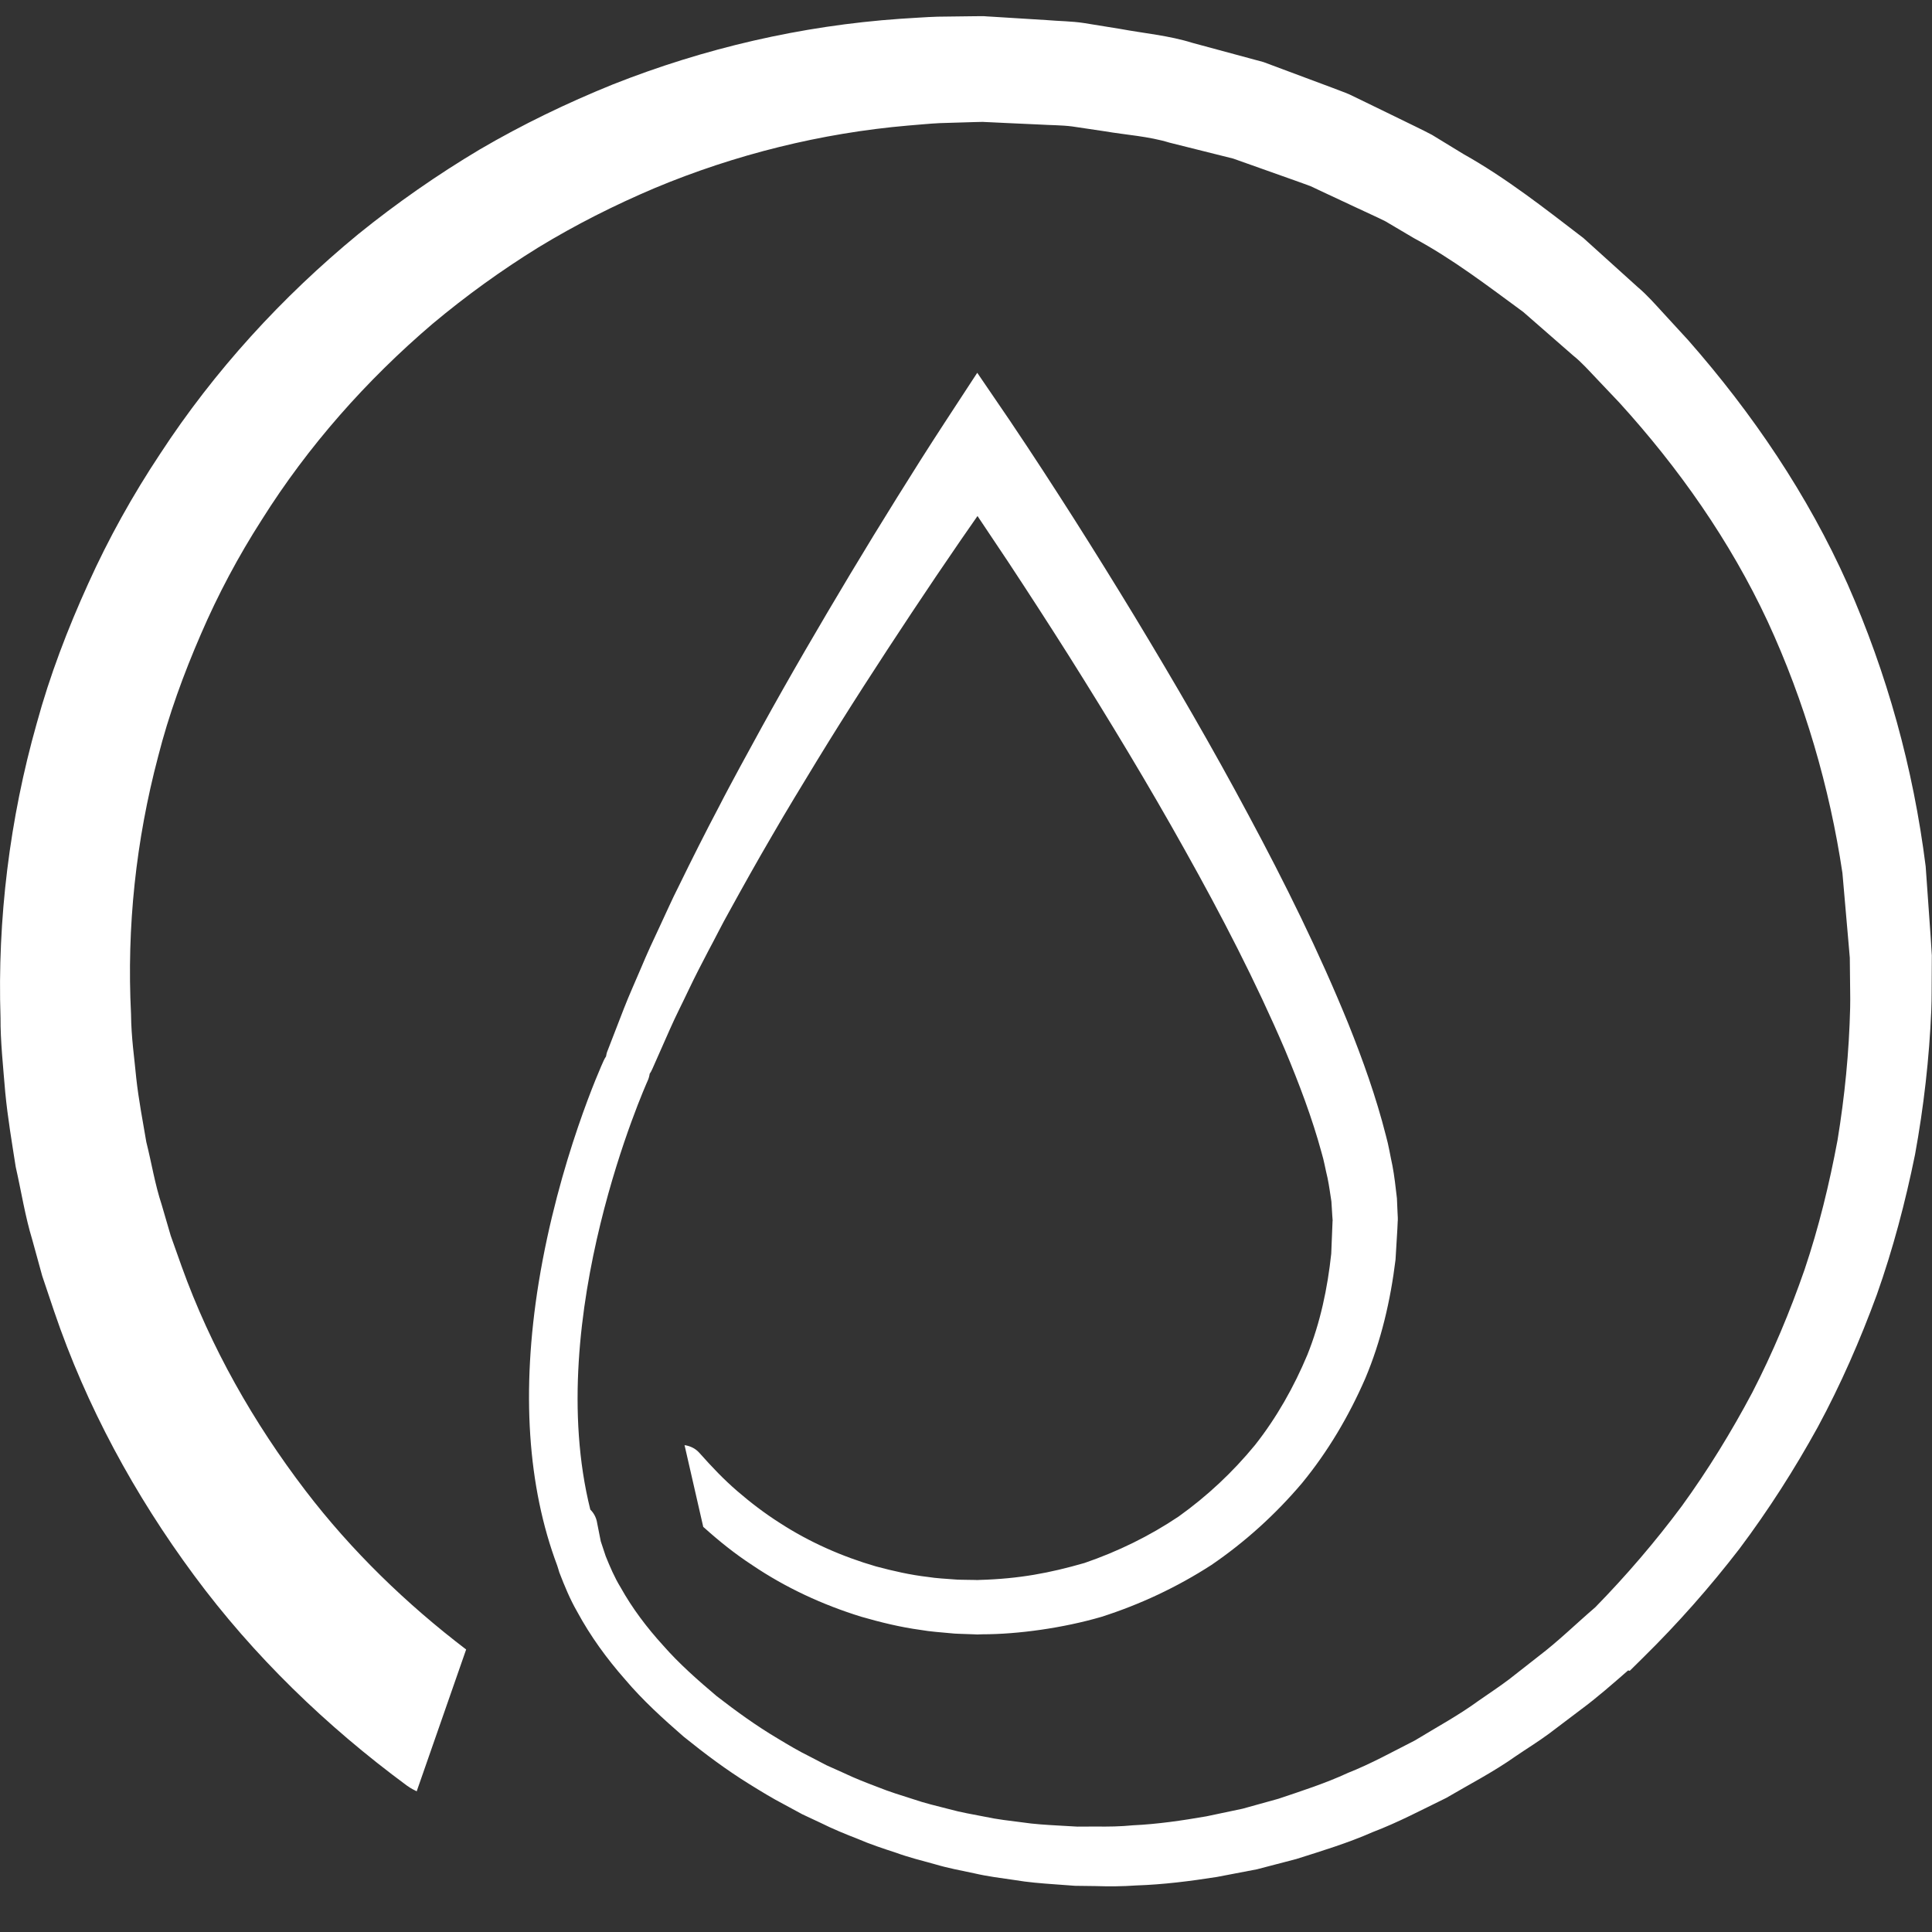 <?xml version="1.0" encoding="UTF-8"?>
<svg xmlns="http://www.w3.org/2000/svg" xmlns:xlink="http://www.w3.org/1999/xlink" width="22px" height="22px" viewBox="0 0 22 22">
  <rect x="0" y="0" width="22" height="22" fill="#333333" stroke="none"/>
  <!-- Generator: Sketch 56.3 (81716) - https://sketch.com -->
  <title>Combined Shape</title>
  <desc>Created with Sketch.</desc>
  <g id="Mega-Nav-2" stroke="none" stroke-width="1" fill="none" fill-rule="evenodd">
    <g id="Hovers" transform="translate(-171, -2780)" fill="#FFFFFF">
      <g id="Markets" transform="translate(0, 2223)">
        <g id="markets" transform="translate(0, 109)">
          <g id="Oil-Gas" transform="translate(0, 307)">
            <g id="oil-gas-button" transform="translate(156, 130.01)">
              <g id="icon" transform="translate(15, 10.99)">
                <path d="M7.398,12.227 C7.394,12.254 7.387,12.281 7.375,12.307 C7.36,12.34 6.173,14.991 6.722,17.19 C6.76,17.227 6.787,17.276 6.798,17.332 L6.798,17.334 L6.841,17.551 L6.897,17.72 C6.944,17.836 6.997,17.962 7.067,18.076 C7.198,18.311 7.365,18.533 7.552,18.738 C7.735,18.947 7.947,19.133 8.161,19.314 C8.383,19.486 8.612,19.652 8.855,19.796 C8.976,19.869 9.096,19.941 9.223,20.003 L9.411,20.101 L9.605,20.188 C9.732,20.249 9.864,20.3 9.996,20.35 C10.127,20.403 10.262,20.444 10.397,20.487 C10.53,20.533 10.668,20.565 10.804,20.6 C10.94,20.638 11.08,20.661 11.218,20.688 C11.356,20.718 11.496,20.733 11.636,20.751 C11.775,20.772 11.916,20.78 12.057,20.788 L12.267,20.8 L12.478,20.799 C12.619,20.801 12.76,20.799 12.9,20.785 C13.181,20.772 13.46,20.731 13.737,20.683 L14.15,20.596 L14.557,20.483 C14.824,20.393 15.093,20.307 15.35,20.188 C15.613,20.084 15.861,19.946 16.113,19.818 C16.355,19.67 16.605,19.536 16.835,19.368 C16.951,19.286 17.071,19.209 17.184,19.123 L17.521,18.859 C17.746,18.688 17.949,18.488 18.165,18.303 C18.519,17.941 18.849,17.556 19.151,17.15 C19.45,16.738 19.716,16.304 19.954,15.856 C20.187,15.404 20.383,14.935 20.549,14.457 C20.711,13.976 20.831,13.483 20.924,12.985 C21.006,12.485 21.056,11.981 21.068,11.475 C21.071,11.348 21.066,11.222 21.066,11.095 L21.064,10.906 L21.049,10.732 L20.98,9.941 C20.835,8.97 20.55,7.987 20.127,7.073 C19.701,6.16 19.115,5.327 18.44,4.585 L18.181,4.312 C18.094,4.221 18.011,4.126 17.912,4.047 L17.345,3.552 C16.94,3.255 16.542,2.949 16.099,2.711 L15.776,2.52 C15.664,2.464 15.549,2.414 15.436,2.36 L15.096,2.201 L14.926,2.121 C14.868,2.098 14.808,2.079 14.75,2.057 L14.043,1.806 L13.316,1.624 C13.077,1.551 12.825,1.537 12.58,1.495 L12.21,1.44 C12.086,1.424 11.961,1.426 11.837,1.418 L11.463,1.401 L11.276,1.392 L11.23,1.39 L11.206,1.389 L11.195,1.388 C11.196,1.388 11.192,1.388 11.189,1.388 L11.099,1.39 L10.702,1.402 C10.575,1.408 10.459,1.421 10.338,1.43 C9.354,1.515 8.371,1.759 7.457,2.141 C6.999,2.335 6.555,2.559 6.131,2.817 C5.709,3.078 5.306,3.369 4.926,3.687 C4.172,4.33 3.508,5.08 2.982,5.917 C2.715,6.333 2.482,6.77 2.287,7.223 C2.091,7.675 1.921,8.14 1.8,8.617 C1.548,9.571 1.442,10.555 1.492,11.546 C1.495,11.824 1.53,12.043 1.552,12.281 C1.578,12.517 1.625,12.764 1.666,13.004 C1.726,13.242 1.764,13.485 1.841,13.718 L1.944,14.071 L2.067,14.417 C2.398,15.34 2.887,16.2 3.48,16.976 C4.003,17.66 4.626,18.263 5.308,18.783 L4.745,20.398 C4.711,20.381 4.677,20.364 4.646,20.341 C4.643,20.34 4.638,20.336 4.635,20.334 C3.717,19.657 2.887,18.856 2.21,17.939 C1.533,17.024 0.983,16.012 0.617,14.934 L0.481,14.53 L0.368,14.119 C0.285,13.847 0.242,13.564 0.179,13.288 C0.135,13.005 0.088,12.731 0.06,12.441 C0.036,12.152 0.004,11.845 0.006,11.592 C-0.031,10.469 0.11,9.325 0.418,8.238 C0.567,7.692 0.77,7.162 1.004,6.647 C1.236,6.132 1.512,5.637 1.824,5.167 C2.441,4.222 3.211,3.381 4.08,2.666 C4.518,2.312 4.98,1.99 5.463,1.702 C5.948,1.418 6.456,1.173 6.977,0.962 C8.023,0.548 9.123,0.293 10.25,0.214 C10.392,0.206 10.541,0.194 10.677,0.19 L11.074,0.185 L11.174,0.184 C11.208,0.184 11.191,0.184 11.202,0.184 L11.215,0.185 L11.241,0.187 L11.294,0.19 L11.503,0.203 L11.922,0.229 C12.062,0.241 12.202,0.241 12.341,0.262 L12.755,0.329 C13.03,0.38 13.31,0.404 13.578,0.488 L14.388,0.707 L15.173,1 C15.238,1.026 15.304,1.048 15.368,1.076 L15.556,1.167 L15.932,1.35 C16.057,1.412 16.184,1.471 16.307,1.536 L16.664,1.754 C17.151,2.027 17.59,2.373 18.031,2.711 L18.65,3.27 C18.757,3.36 18.848,3.465 18.942,3.567 L19.224,3.874 C19.957,4.708 20.586,5.637 21.039,6.652 C21.487,7.669 21.786,8.739 21.928,9.866 L21.984,10.658 L21.998,10.88 L21.997,11.087 C21.995,11.225 21.998,11.363 21.992,11.501 C21.969,12.053 21.906,12.603 21.807,13.146 C21.697,13.688 21.556,14.222 21.372,14.742 C21.182,15.26 20.961,15.766 20.699,16.251 C20.433,16.734 20.136,17.198 19.806,17.638 C19.47,18.074 19.106,18.486 18.714,18.872 L18.558,19.026 L18.54,19.021 C18.364,19.174 18.19,19.328 18.002,19.467 L17.637,19.743 C17.514,19.834 17.383,19.914 17.257,20 C17.007,20.177 16.733,20.318 16.469,20.473 C16.192,20.608 15.921,20.752 15.632,20.862 C15.351,20.986 15.055,21.076 14.761,21.169 L14.313,21.286 L13.858,21.373 C13.553,21.421 13.246,21.46 12.937,21.47 C12.783,21.481 12.629,21.482 12.474,21.477 L12.242,21.474 L12.011,21.457 C11.858,21.446 11.704,21.434 11.551,21.408 C11.399,21.386 11.245,21.367 11.095,21.332 C10.944,21.3 10.792,21.272 10.645,21.228 C10.496,21.187 10.347,21.15 10.202,21.097 C10.055,21.049 9.909,21.001 9.768,20.94 C9.624,20.884 9.482,20.826 9.344,20.757 L9.135,20.659 L8.932,20.549 C8.795,20.478 8.664,20.397 8.533,20.316 C8.271,20.154 8.023,19.968 7.783,19.774 C7.55,19.571 7.319,19.362 7.117,19.123 C6.911,18.889 6.724,18.633 6.571,18.35 C6.491,18.211 6.43,18.063 6.369,17.905 C6.362,17.879 6.353,17.853 6.345,17.827 C6.008,16.93 5.934,15.841 6.134,14.606 C6.362,13.207 6.853,12.123 6.874,12.078 C6.881,12.061 6.891,12.045 6.901,12.03 C6.904,12.009 6.909,11.987 6.918,11.966 L7.103,11.488 C7.165,11.328 7.236,11.174 7.302,11.017 C7.368,10.859 7.439,10.705 7.512,10.551 C7.584,10.398 7.652,10.242 7.729,10.091 C7.878,9.786 8.03,9.483 8.188,9.184 C8.265,9.033 8.346,8.884 8.426,8.735 L8.669,8.29 C8.995,7.698 9.336,7.114 9.683,6.535 C9.857,6.245 10.033,5.957 10.212,5.67 C10.391,5.382 10.57,5.099 10.758,4.811 L11.128,4.245 L11.514,4.811 L11.515,4.813 C11.761,5.178 11.996,5.541 12.23,5.908 C12.463,6.275 12.692,6.644 12.918,7.016 C13.368,7.76 13.806,8.512 14.217,9.282 C14.63,10.051 15.019,10.836 15.353,11.656 C15.518,12.068 15.669,12.488 15.782,12.933 C15.813,13.043 15.831,13.16 15.856,13.274 C15.878,13.388 15.893,13.525 15.907,13.645 L15.914,13.807 L15.916,13.847 L15.917,13.867 L15.917,13.896 L15.916,13.907 L15.912,13.995 L15.891,14.345 C15.834,14.808 15.728,15.267 15.546,15.698 C15.36,16.125 15.121,16.53 14.825,16.89 C14.524,17.245 14.178,17.559 13.794,17.821 C13.404,18.073 12.982,18.271 12.54,18.412 C12.107,18.538 11.595,18.61 11.185,18.61 L11.128,18.612 L11.085,18.61 L10.998,18.607 C10.941,18.604 10.883,18.605 10.826,18.598 C10.711,18.587 10.596,18.58 10.482,18.56 C10.253,18.529 10.029,18.474 9.807,18.41 C9.367,18.274 8.945,18.079 8.564,17.821 C8.371,17.695 8.191,17.551 8.021,17.398 C8.016,17.394 8.012,17.39 8.008,17.387 L7.795,16.456 C7.857,16.465 7.917,16.492 7.962,16.542 C8.113,16.711 8.238,16.843 8.394,16.978 C8.547,17.11 8.708,17.233 8.878,17.341 C9.217,17.561 9.589,17.725 9.975,17.837 C10.17,17.889 10.366,17.934 10.566,17.957 C10.665,17.973 10.766,17.977 10.866,17.985 C10.916,17.99 10.966,17.988 11.016,17.99 L11.092,17.991 L11.129,17.992 L11.129,17.992 L11.133,17.992 L11.153,17.991 C11.608,17.978 11.953,17.912 12.349,17.798 C12.728,17.668 13.089,17.492 13.421,17.269 C13.746,17.037 14.038,16.763 14.291,16.455 C14.538,16.142 14.734,15.793 14.887,15.428 C15.035,15.059 15.117,14.669 15.159,14.276 L15.171,13.979 L15.174,13.905 L15.175,13.899 L15.174,13.884 L15.171,13.844 L15.161,13.682 C15.146,13.589 15.137,13.511 15.117,13.414 C15.093,13.317 15.078,13.22 15.048,13.122 C14.942,12.732 14.794,12.341 14.632,11.954 C14.301,11.181 13.909,10.423 13.492,9.679 C13.076,8.933 12.632,8.2 12.176,7.475 C11.947,7.113 11.714,6.753 11.478,6.395 C11.363,6.222 11.247,6.049 11.131,5.876 C11.068,5.967 11.005,6.058 10.942,6.148 C10.753,6.423 10.566,6.699 10.382,6.977 C10.014,7.532 9.651,8.092 9.304,8.66 L9.045,9.087 C8.959,9.23 8.874,9.373 8.791,9.517 C8.623,9.804 8.461,10.094 8.301,10.385 C8.219,10.53 8.147,10.678 8.068,10.824 C7.991,10.971 7.915,11.118 7.844,11.267 C7.774,11.416 7.697,11.564 7.631,11.714 L7.431,12.166 L7.426,12.177 C7.418,12.195 7.409,12.212 7.398,12.227 Z" id="Combined-Shape"></path>
              </g>
            </g>
          </g>
        </g>
      </g>
    </g>
  </g>
</svg>
